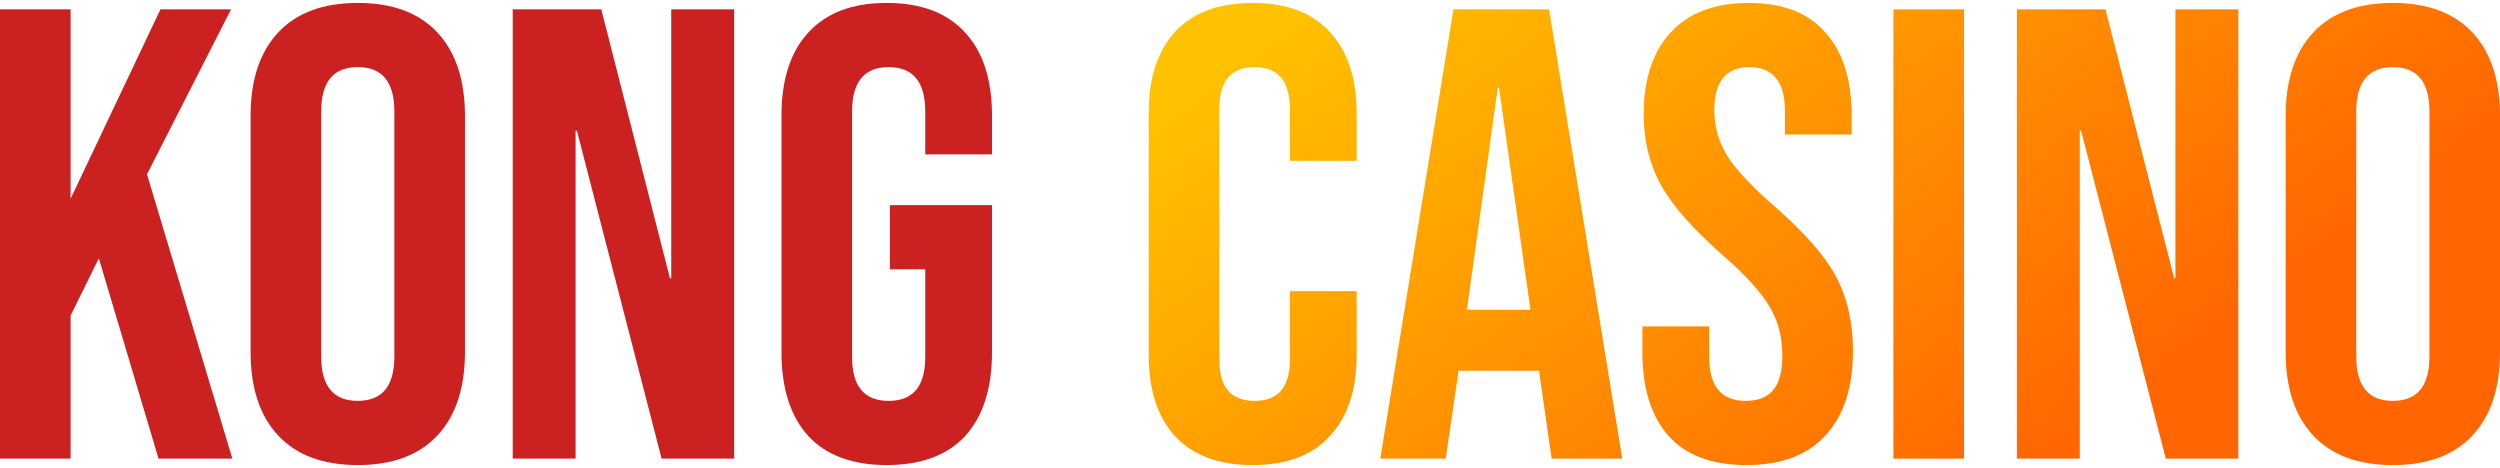 <svg width="203" height="38" viewBox="0 0 203 38" fill="none" xmlns="http://www.w3.org/2000/svg">
<path d="M0 0.759H5.733V16.134L13.029 0.759H18.762L11.935 14.153L18.866 37.241H12.873L8.026 20.98L5.733 25.619V37.241H0V0.759Z" fill="#CC2121"/>
<path d="M29.052 37.762C26.237 37.762 24.083 36.963 22.589 35.365C21.095 33.766 20.348 31.508 20.348 28.59V9.411C20.348 6.492 21.095 4.234 22.589 2.636C24.083 1.037 26.237 0.238 29.052 0.238C31.866 0.238 34.02 1.037 35.514 2.636C37.008 4.234 37.755 6.492 37.755 9.411V28.59C37.755 31.508 37.008 33.766 35.514 35.365C34.02 36.963 31.866 37.762 29.052 37.762ZM29.052 32.55C31.032 32.55 32.022 31.352 32.022 28.954V9.046C32.022 6.649 31.032 5.45 29.052 5.45C27.071 5.45 26.081 6.649 26.081 9.046V28.954C26.081 31.352 27.071 32.55 29.052 32.55Z" fill="#CC2121"/>
<path d="M41.632 0.759H48.824L54.4 22.596H54.505V0.759H59.612V37.241H53.723L46.843 10.609H46.739V37.241H41.632V0.759Z" fill="#CC2121"/>
<path d="M72.003 37.762C69.223 37.762 67.104 36.98 65.645 35.417C64.186 33.819 63.456 31.543 63.456 28.59V9.411C63.456 6.457 64.186 4.199 65.645 2.636C67.104 1.037 69.223 0.238 72.003 0.238C74.782 0.238 76.902 1.037 78.361 2.636C79.82 4.199 80.55 6.457 80.55 9.411V12.538H75.13V9.046C75.13 6.649 74.14 5.45 72.159 5.45C70.179 5.45 69.189 6.649 69.189 9.046V29.006C69.189 31.369 70.179 32.55 72.159 32.55C74.14 32.55 75.13 31.369 75.13 29.006V21.866H72.263V16.655H80.55V28.59C80.55 31.543 79.82 33.819 78.361 35.417C76.902 36.98 74.782 37.762 72.003 37.762Z" fill="#CC2121"/>
<path d="M101.716 37.762C98.972 37.762 96.87 36.98 95.41 35.417C93.986 33.853 93.273 31.647 93.273 28.798V9.202C93.273 6.353 93.986 4.147 95.41 2.584C96.87 1.02 98.972 0.238 101.716 0.238C104.461 0.238 106.546 1.02 107.97 2.584C109.429 4.147 110.159 6.353 110.159 9.202V13.059H104.739V8.837C104.739 6.579 103.784 5.45 101.873 5.45C99.962 5.45 99.006 6.579 99.006 8.837V29.215C99.006 31.439 99.962 32.55 101.873 32.55C103.784 32.55 104.739 31.439 104.739 29.215V23.638H110.159V28.798C110.159 31.647 109.429 33.853 107.97 35.417C106.546 36.98 104.461 37.762 101.716 37.762Z" fill="url(#paint0_linear_4067_61949)"/>
<path d="M118.019 0.759H125.784L131.725 37.241H125.993L124.95 29.997V30.101H118.436L117.393 37.241H112.078L118.019 0.759ZM124.273 25.15L121.719 7.118H121.615L119.113 25.15H124.273Z" fill="url(#paint1_linear_4067_61949)"/>
<path d="M141.807 37.762C139.027 37.762 136.925 36.98 135.501 35.417C134.076 33.819 133.364 31.543 133.364 28.59V26.505H138.784V29.006C138.784 31.369 139.774 32.55 141.754 32.55C142.727 32.55 143.457 32.272 143.943 31.716C144.465 31.126 144.725 30.188 144.725 28.902C144.725 27.373 144.378 26.036 143.683 24.889C142.988 23.708 141.702 22.301 139.826 20.668C137.464 18.583 135.813 16.707 134.875 15.039C133.937 13.337 133.468 11.426 133.468 9.306C133.468 6.423 134.198 4.199 135.657 2.636C137.116 1.037 139.236 0.238 142.015 0.238C144.76 0.238 146.827 1.037 148.217 2.636C149.641 4.199 150.354 6.457 150.354 9.411V10.922H144.934V9.046C144.934 7.795 144.69 6.892 144.204 6.336C143.718 5.745 143.005 5.45 142.067 5.45C140.156 5.45 139.201 6.614 139.201 8.942C139.201 10.262 139.548 11.495 140.243 12.642C140.973 13.789 142.276 15.178 144.152 16.811C146.549 18.896 148.2 20.789 149.103 22.492C150.006 24.194 150.458 26.192 150.458 28.485C150.458 31.473 149.711 33.766 148.217 35.365C146.758 36.963 144.621 37.762 141.807 37.762Z" fill="url(#paint2_linear_4067_61949)"/>
<path d="M153.745 0.759H159.478V37.241H153.745V0.759Z" fill="url(#paint3_linear_4067_61949)"/>
<path d="M163.771 0.759H170.963L176.54 22.596H176.644V0.759H181.751V37.241H175.862L168.983 10.609H168.878V37.241H163.771V0.759Z" fill="url(#paint4_linear_4067_61949)"/>
<path d="M194.299 37.762C191.484 37.762 189.33 36.963 187.836 35.365C186.342 33.766 185.595 31.508 185.595 28.59V9.411C185.595 6.492 186.342 4.234 187.836 2.636C189.33 1.037 191.484 0.238 194.299 0.238C197.113 0.238 199.267 1.037 200.761 2.636C202.255 4.234 203.002 6.492 203.002 9.411V28.59C203.002 31.508 202.255 33.766 200.761 35.365C199.267 36.963 197.113 37.762 194.299 37.762ZM194.299 32.55C196.279 32.55 197.269 31.352 197.269 28.954V9.046C197.269 6.649 196.279 5.45 194.299 5.45C192.318 5.45 191.328 6.649 191.328 9.046V28.954C191.328 31.352 192.318 32.55 194.299 32.55Z" fill="url(#paint5_linear_4067_61949)"/>
<defs>
<linearGradient id="paint0_linear_4067_61949" x1="129.742" y1="-18.066" x2="169.617" y2="35.179" gradientUnits="userSpaceOnUse">
<stop stop-color="#FFC200"/>
<stop offset="1" stop-color="#FF6501"/>
</linearGradient>
<linearGradient id="paint1_linear_4067_61949" x1="129.742" y1="-18.066" x2="169.617" y2="35.179" gradientUnits="userSpaceOnUse">
<stop stop-color="#FFC200"/>
<stop offset="1" stop-color="#FF6501"/>
</linearGradient>
<linearGradient id="paint2_linear_4067_61949" x1="129.742" y1="-18.066" x2="169.617" y2="35.179" gradientUnits="userSpaceOnUse">
<stop stop-color="#FFC200"/>
<stop offset="1" stop-color="#FF6501"/>
</linearGradient>
<linearGradient id="paint3_linear_4067_61949" x1="129.742" y1="-18.066" x2="169.617" y2="35.179" gradientUnits="userSpaceOnUse">
<stop stop-color="#FFC200"/>
<stop offset="1" stop-color="#FF6501"/>
</linearGradient>
<linearGradient id="paint4_linear_4067_61949" x1="129.742" y1="-18.066" x2="169.617" y2="35.179" gradientUnits="userSpaceOnUse">
<stop stop-color="#FFC200"/>
<stop offset="1" stop-color="#FF6501"/>
</linearGradient>
<linearGradient id="paint5_linear_4067_61949" x1="129.742" y1="-18.066" x2="169.617" y2="35.179" gradientUnits="userSpaceOnUse">
<stop stop-color="#FFC200"/>
<stop offset="1" stop-color="#FF6501"/>
</linearGradient>
</defs>
</svg>
